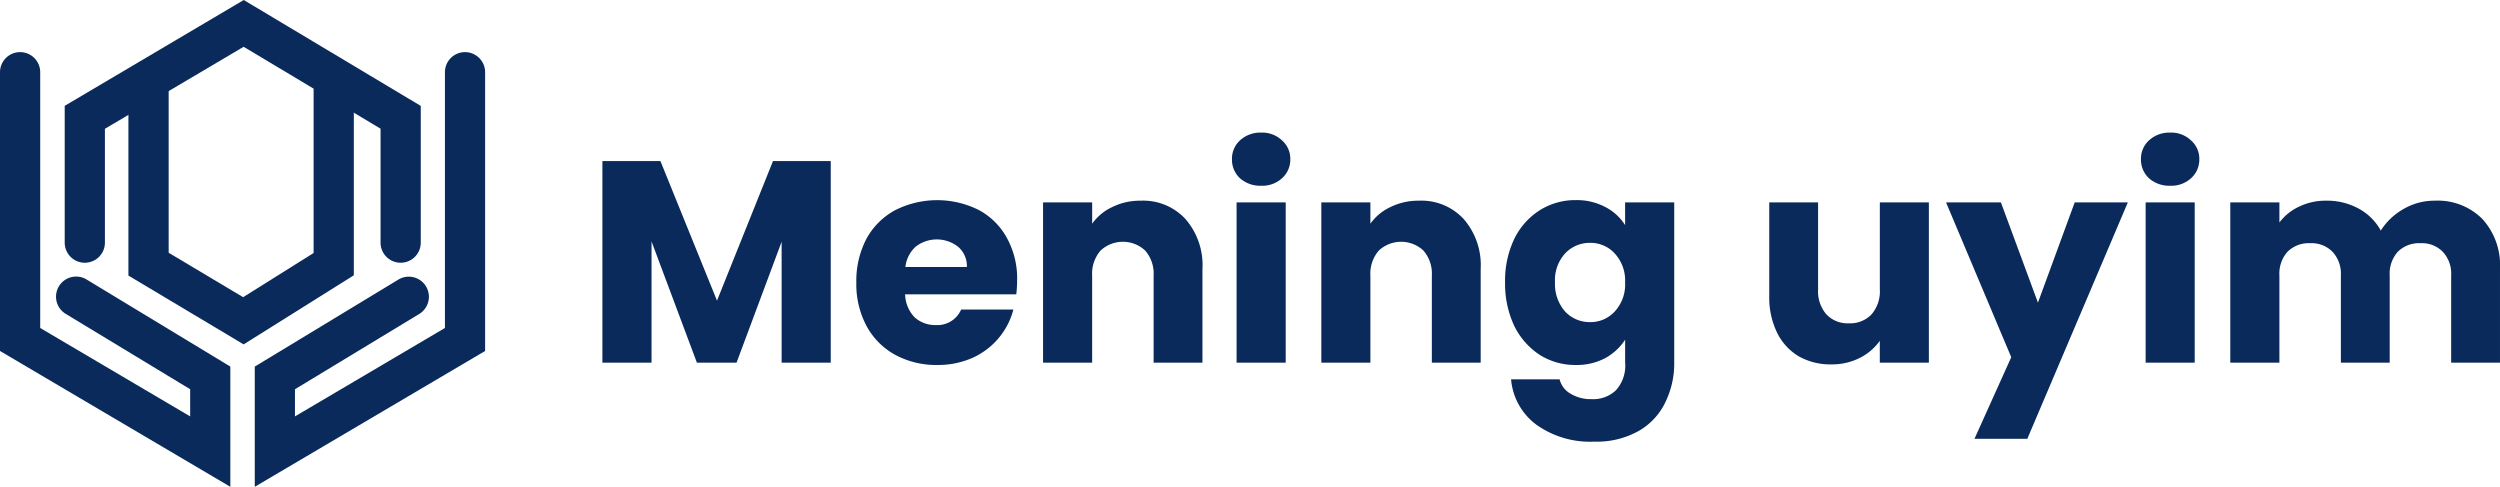 <svg xmlns="http://www.w3.org/2000/svg" width="270.078" height="52.589" viewBox="0 0 270.078 52.589">
  <g id="Group_5" data-name="Group 5" transform="translate(-714 -324)">
    <g id="Group_1" data-name="Group 1" transform="translate(714 324.001)">
      <path id="Path_1" data-name="Path 1" d="M2.172,4.282A2.172,2.172,0,0,1,4.344,6.454V34.085l16.2,9.551V40.7L7.1,32.559A2.172,2.172,0,0,1,9.35,28.843l15.534,9.411V51.24L0,36.567V6.454A2.172,2.172,0,0,1,2.172,4.282Z" transform="translate(0 1.348)" fill="#092a5b" fill-rule="evenodd"/>
      <path id="Path_2" data-name="Path 2" d="M43.647,4.282a2.172,2.172,0,0,1,2.172,2.172V36.567L20.935,51.24V38.254l15.534-9.411a2.172,2.172,0,0,1,2.251,3.715L25.278,40.7v2.934l16.2-9.551V6.454A2.172,2.172,0,0,1,43.647,4.282Z" transform="translate(6.588 1.348)" fill="#092a5b" fill-rule="evenodd"/>
      <path id="Path_3" data-name="Path 3" d="M24.66,0,43.783,11.44V26.211a2.172,2.172,0,0,1-4.344,0V13.9L24.646,5.053,9.661,13.911v12.3a2.172,2.172,0,0,1-4.344,0V11.432Z" transform="translate(1.673 0)" fill="#092a5b" fill-rule="evenodd"/>
      <path id="Path_4" data-name="Path 4" d="M12.724,5.775A2.172,2.172,0,0,1,14.9,7.947v17.54l8.045,4.8,7.614-4.774V7.947a2.172,2.172,0,0,1,4.344,0V27.921L23,35.385,10.552,27.952V7.947A2.172,2.172,0,0,1,12.724,5.775Z" transform="translate(3.321 1.818)" fill="#092a5b" fill-rule="evenodd"/>
      <path id="Path_5" data-name="Path 5" d="M74.168,13.233V35.014H68.862V21.952L63.991,35.014H59.709l-4.9-13.094V35.014H49.5V13.233h6.268l6.112,15.08,6.05-15.08Z" transform="translate(15.578 4.165)" fill="#092a5b"/>
      <path id="Path_6" data-name="Path 6" d="M87.739,25.068a13.546,13.546,0,0,1-.093,1.551H75.638A3.708,3.708,0,0,0,76.662,29.1a3.265,3.265,0,0,0,2.265.838,2.788,2.788,0,0,0,2.762-1.675h5.647a7.907,7.907,0,0,1-4.406,5.213,9.12,9.12,0,0,1-3.816.776,9.287,9.287,0,0,1-4.53-1.086,7.724,7.724,0,0,1-3.1-3.1,9.579,9.579,0,0,1-1.117-4.716,9.8,9.8,0,0,1,1.086-4.716,7.724,7.724,0,0,1,3.1-3.1,10.056,10.056,0,0,1,9.029-.031,7.473,7.473,0,0,1,3.041,3.01A9.032,9.032,0,0,1,87.739,25.068Zm-5.43-1.4a2.728,2.728,0,0,0-.931-2.172,3.728,3.728,0,0,0-4.592-.031,3.479,3.479,0,0,0-1.117,2.2Z" transform="translate(22.143 5.175)" fill="#092a5b"/>
      <path id="Path_7" data-name="Path 7" d="M96.258,16.49a6.21,6.21,0,0,1,4.84,1.986,7.587,7.587,0,0,1,1.831,5.4V33.989H97.654v-9.4a3.8,3.8,0,0,0-.9-2.7,3.526,3.526,0,0,0-4.84,0,3.8,3.8,0,0,0-.9,2.7v9.4H85.709V16.676h5.306v2.3a5.475,5.475,0,0,1,2.172-1.8A6.774,6.774,0,0,1,96.258,16.49Z" transform="translate(26.973 5.19)" fill="#092a5b"/>
      <path id="Path_8" data-name="Path 8" d="M104.4,16.637a3.314,3.314,0,0,1-2.3-.807,2.738,2.738,0,0,1-.868-2.048,2.675,2.675,0,0,1,.868-2.048,3.24,3.24,0,0,1,2.3-.838,3.084,3.084,0,0,1,2.234.838,2.632,2.632,0,0,1,.9,2.048,2.693,2.693,0,0,1-.9,2.048A3.152,3.152,0,0,1,104.4,16.637Zm2.637,1.8V35.75H101.73V18.436Z" transform="translate(31.859 3.429)" fill="#092a5b"/>
      <path id="Path_9" data-name="Path 9" d="M119.121,16.49a6.207,6.207,0,0,1,4.839,1.986,7.584,7.584,0,0,1,1.831,5.4V33.989h-5.275v-9.4a3.8,3.8,0,0,0-.9-2.7,3.525,3.525,0,0,0-4.839,0,3.8,3.8,0,0,0-.9,2.7v9.4h-5.3V16.676h5.3v2.3a5.478,5.478,0,0,1,2.172-1.8A6.778,6.778,0,0,1,119.121,16.49Z" transform="translate(34.168 5.19)" fill="#092a5b"/>
      <path id="Path_10" data-name="Path 10" d="M131.305,16.443a6.568,6.568,0,0,1,3.195.745,5.466,5.466,0,0,1,2.142,1.955V16.691h5.306V33.973a9.5,9.5,0,0,1-.962,4.313,7.072,7.072,0,0,1-2.886,3.1,9.249,9.249,0,0,1-4.809,1.148,9.977,9.977,0,0,1-6.237-1.831,6.8,6.8,0,0,1-2.731-4.9h5.244a2.455,2.455,0,0,0,1.179,1.551,4.208,4.208,0,0,0,2.3.59,3.524,3.524,0,0,0,2.607-.962,3.967,3.967,0,0,0,.993-3.01V31.522a6.015,6.015,0,0,1-2.142,1.986,6.568,6.568,0,0,1-3.195.745,7.176,7.176,0,0,1-3.88-1.086,7.852,7.852,0,0,1-2.761-3.134,10.692,10.692,0,0,1-.993-4.716,10.491,10.491,0,0,1,.993-4.685,7.625,7.625,0,0,1,2.761-3.1A7.174,7.174,0,0,1,131.305,16.443Zm5.336,8.9a4.3,4.3,0,0,0-1.118-3.134,3.527,3.527,0,0,0-2.668-1.148,3.63,3.63,0,0,0-2.7,1.148,4.267,4.267,0,0,0-1.086,3.1,4.493,4.493,0,0,0,1.086,3.165,3.631,3.631,0,0,0,2.7,1.148,3.527,3.527,0,0,0,2.668-1.148A4.3,4.3,0,0,0,136.642,25.347Z" transform="translate(38.92 5.175)" fill="#092a5b"/>
      <path id="Path_11" data-name="Path 11" d="M162.627,16.631V33.945h-5.3V31.587a5.924,5.924,0,0,1-2.2,1.862,6.7,6.7,0,0,1-3.041.683,6.943,6.943,0,0,1-3.506-.869,6.053,6.053,0,0,1-2.357-2.575,8.708,8.708,0,0,1-.839-3.94V16.631h5.276v9.4a3.8,3.8,0,0,0,.9,2.7,3.155,3.155,0,0,0,2.42.962,3.193,3.193,0,0,0,2.451-.962,3.8,3.8,0,0,0,.9-2.7v-9.4Z" transform="translate(45.75 5.234)" fill="#092a5b"/>
      <path id="Path_12" data-name="Path 12" d="M179.549,16.631,168.69,42.167h-5.708l3.972-8.812-7.044-16.724h5.927l4,10.829,3.972-10.829Z" transform="translate(50.324 5.234)" fill="#092a5b"/>
      <path id="Path_13" data-name="Path 13" d="M179.094,16.637a3.308,3.308,0,0,1-2.3-.807,2.734,2.734,0,0,1-.869-2.048,2.671,2.671,0,0,1,.869-2.048,3.234,3.234,0,0,1,2.3-.838,3.087,3.087,0,0,1,2.235.838,2.631,2.631,0,0,1,.9,2.048,2.692,2.692,0,0,1-.9,2.048A3.155,3.155,0,0,1,179.094,16.637Zm2.637,1.8V35.75h-5.3V18.436Z" transform="translate(55.366 3.429)" fill="#092a5b"/>
      <path id="Path_14" data-name="Path 14" d="M205.36,16.49a6.8,6.8,0,0,1,5.119,1.955,7.41,7.41,0,0,1,1.923,5.43V33.989h-5.275v-9.4a3.481,3.481,0,0,0-.9-2.575,3.146,3.146,0,0,0-2.419-.931,3.251,3.251,0,0,0-2.452.931,3.563,3.563,0,0,0-.869,2.575v9.4h-5.275v-9.4a3.486,3.486,0,0,0-.9-2.575,3.149,3.149,0,0,0-2.42-.931,3.248,3.248,0,0,0-2.451.931,3.557,3.557,0,0,0-.869,2.575v9.4h-5.306V16.676h5.306v2.172a5.544,5.544,0,0,1,2.11-1.706,6.5,6.5,0,0,1,2.948-.652,7.081,7.081,0,0,1,3.475.838,5.981,5.981,0,0,1,2.42,2.389,6.966,6.966,0,0,1,2.451-2.327A6.624,6.624,0,0,1,205.36,16.49Z" transform="translate(57.675 5.19)" fill="#092a5b"/>
    </g>
  </g>
</svg>

